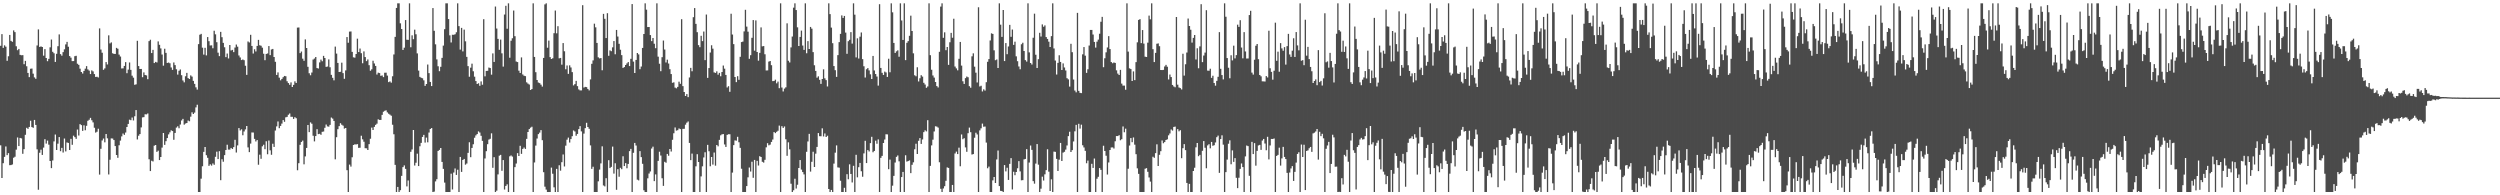 <svg xmlns="http://www.w3.org/2000/svg" width="1920" height="150"><path d="M0 35.162h1v76.458H0zM1 26.195h1v110.512H1zM2 36.762h1v88.559H2zM3 34.805h1v85.661H3zM4 35.825h1v76.637H4zM5 46.696h1v72.433H5zM6 43.216h1v74.384H6zM7 26.845h1v100.043H7zM8 31.398h1v95.348H8zM9 32.095h1v94.201H9zM10 23.352h1v97.782H10zM11 24.679h1v95.673H11zM12 35.532h1v79.418H12zM13 38.567h1v67.027H13zM14 37.580h1v74.594H14zM15 42.156h1v63.784H15zM16 42.441h1v63.831H16zM17 42.321h1v75.786H17zM18 49.329h1v65.183H18zM19 46.764h1v56.753H19zM20 50.905h1v47.262H20zM21 56.007h1v42.956H21zM22 59.213h1v38.274H22zM23 52.810h1v39.896H23zM24 52.649h1v44.960H24zM25 56.583h1v41.544H25zM26 59.438h1v32.657H26zM27 60.539h1v35.397H27zM28 34.893h1v79.796H28zM29 22.593h1v123.139H29zM30 36.024h1v81.261H30zM31 35.611h1v79.319H31zM32 36.102h1v82.905H32zM33 42.766h1v70.575H33zM34 37.738h1v69.150H34zM35 44.568h1v65.704H35zM36 46.991h1v61.014H36zM37 45.188h1v65.918H37zM38 36.332h1v87.308H38zM39 30.363h1v98.769H39zM40 39.771h1v83.462H40zM41 40.894h1v67.693H41zM42 47.541h1v55.778H42zM43 41.309h1v73.876H43zM44 35.476h1v74.886H44zM45 26.429h1v78.832H45zM46 41.589h1v74.552H46zM47 42.777h1v70.789H47zM48 40.058h1v77.108H48zM49 37.900h1v68.480H49zM50 34.105h1v82.189H50zM51 32.160h1v77.249H51zM52 35.899h1v73.875H52zM53 43.041h1v72.182H53zM54 44.264h1v62.360H54zM55 46.931h1v64.275H55zM56 46.919h1v57.269H56zM57 43.156h1v62.159H57zM58 42.874h1v63.753H58zM59 48.940h1v50.516H59zM60 49.838h1v54.241H60zM61 52.749h1v42.589H61zM62 55.321h1v40.772H62zM63 56.473h1v44.041H63zM64 54.501h1v41.730H64zM65 52.750h1v47.306H65zM66 50.771h1v45.862H66zM67 53.284h1v39.475H67zM68 54.239h1v37.741H68zM69 56.883h1v33.631H69zM70 54.085h1v38.273H70zM71 54.846h1v39.159H71zM72 56.897h1v41.211H72zM73 59.083h1v42.743H73zM74 58.920h1v42.274H74zM75 59.481h1v39.371H75zM76 21.785h1v112.291H76zM77 38.059h1v76.206H77zM78 40.489h1v67.368H78zM79 53.593h1v52.798H79zM80 52.554h1v56.772H80zM81 47.656h1v55.261H81zM82 49.527h1v56.724H82zM83 27.142h1v106.846H83zM84 33.306h1v89.377H84zM85 32.574h1v73.720H85zM86 40.928h1v65.461H86zM87 41.350h1v66.222H87zM88 41.408h1v70.785H88zM89 36.743h1v82.281H89zM90 37.424h1v83.780H90zM91 41.935h1v69.641H91zM92 43.393h1v64.590H92zM93 52.605h1v52.166H93zM94 52.470h1v50.071H94zM95 50.637h1v52.930H95zM96 47.739h1v54.045H96zM97 56.234h1v41.295H97zM98 53.453h1v41.717H98zM99 47.981h1v43.943H99zM100 53.633h1v38.689H100zM101 58.133h1v32.138H101zM102 59.648h1v32.880H102zM103 65.145h1v24.163H103zM104 64.770h1v19.781H104zM105 31.319h1v75.800H105zM106 50.751h1v53.517H106zM107 53.016h1v49.949H107zM108 52.921h1v44.943H108zM109 59.313h1v30.843H109zM110 55.605h1v34.369H110zM111 57.622h1v30.120H111zM112 57.895h1v29.958H112zM113 60.829h1v26.288H113zM114 31.590h1v90.710H114zM115 30.508h1v100.868H115zM116 40.743h1v82.699H116zM117 38.301h1v85.708H117zM118 48.418h1v63.477H118zM119 47.539h1v63.806H119zM120 47.981h1v68.629H120zM121 31.804h1v83.917H121zM122 34.402h1v88.542H122zM123 37.151h1v83.400H123zM124 41.892h1v71.465H124zM125 50.448h1v51.710H125zM126 37.425h1v73.858H126zM127 40.593h1v67.870H127zM128 48.343h1v57.697H128zM129 48.050h1v55.145H129zM130 48.589h1v53.061H130zM131 51.788h1v48.318H131zM132 53.651h1v47.008H132zM133 47.974h1v59.368H133zM134 50.024h1v52.077H134zM135 53.193h1v44.828H135zM136 57.285h1v39.758H136zM137 54.316h1v44.182H137zM138 53.365h1v42.281H138zM139 57.728h1v34.776H139zM140 61.782h1v29.496H140zM141 63.234h1v32.509H141zM142 58.553h1v36.310H142zM143 55.984h1v38.483H143zM144 60.005h1v32.559H144zM145 60.671h1v32.454H145zM146 57.918h1v31.686H146zM147 58.818h1v27.432H147zM148 62.084h1v25.446H148zM149 64.387h1v22.114H149zM150 67.082h1v15.389H150zM151 68.817h1v11.612H151zM152 33.910h1v113.543H152zM153 26.652h1v120.802H153zM154 25.990h1v111.218H154zM155 36.631h1v91.038H155zM156 41.950h1v74.671H156zM157 36.692h1v76.221H157zM158 42.551h1v76.665H158zM159 28.450h1v92.730H159zM160 31.656h1v95.711H160zM161 34.921h1v91.307H161zM162 34.835h1v92.352H162zM163 37.070h1v88.460H163zM164 23.617h1v102.972H164zM165 26.388h1v94.035H165zM166 32.407h1v84.078H166zM167 40.453h1v81.688H167zM168 43.112h1v73.031H168zM169 24.456h1v113.936H169zM170 28.572h1v93.759H170zM171 32.933h1v91.259H171zM172 36.277h1v82.857H172zM173 43.877h1v71.300H173zM174 41.114h1v70.035H174zM175 44.885h1v70.005H175zM176 34.583h1v80.327H176zM177 38.754h1v74.835H177zM178 38.281h1v76.148H178zM179 40.041h1v72.978H179zM180 36.500h1v70.868H180zM181 34.213h1v82.957H181zM182 35.831h1v75.816H182zM183 42.596h1v55.768H183zM184 44.147h1v56.029H184zM185 46.140h1v53.198H185zM186 45.684h1v58.202H186zM187 46.235h1v54.726H187zM188 50.468h1v48.921H188zM189 57.510h1v39.264H189zM190 31.867h1v81.342H190zM191 32.602h1v84.247H191zM192 26.709h1v83.556H192zM193 35.255h1v66.461H193zM194 41.124h1v60.684H194zM195 37.821h1v68.819H195zM196 39.500h1v69.168H196zM197 35.257h1v72.332H197zM198 30.642h1v95.897H198zM199 34.741h1v84.069H199zM200 35.099h1v86.841H200zM201 36.592h1v75.788H201zM202 41.246h1v69.922H202zM203 46.241h1v68.365H203zM204 41.422h1v67.092H204zM205 41.070h1v77.414H205zM206 35.391h1v72.558H206zM207 42.360h1v73.102H207zM208 38.002h1v80.860H208zM209 37.569h1v72.817H209zM210 43.787h1v69.065H210zM211 47.468h1v52.758H211zM212 57.572h1v39.481H212zM213 55.614h1v37.680H213zM214 59.635h1v38.819H214zM215 61.676h1v35.030H215zM216 60.633h1v34.285H216zM217 59.270h1v32.937H217zM218 58.325h1v35.205H218zM219 58.586h1v31.523H219zM220 62.393h1v27.372H220zM221 63.808h1v24.293H221zM222 65.115h1v22.012H222zM223 63.287h1v26.423H223zM224 66.826h1v22.887H224zM225 65.175h1v26.167H225zM226 62.474h1v27.542H226zM227 63.672h1v27.137H227zM228 21.184h1v109.574H228zM229 21.101h1v104.228H229zM230 40.819h1v70.394H230zM231 39.593h1v69.389H231zM232 45.041h1v62.917H232zM233 46.719h1v79.489H233zM234 30.274h1v89.865H234zM235 36.882h1v76.725H235zM236 51.302h1v44.681H236zM237 56.252h1v45.204H237zM238 57.797h1v36.214H238zM239 55.680h1v39.337H239zM240 45.734h1v58.522H240zM241 44.930h1v63.686H241zM242 43.800h1v60.680H242zM243 52.268h1v46.933H243zM244 52.628h1v50.405H244zM245 47.898h1v54.872H245zM246 45.766h1v57.758H246zM247 47.051h1v54.157H247zM248 42.897h1v58.142H248zM249 44.520h1v53.614H249zM250 51.345h1v44.277H250zM251 51.099h1v45.962H251zM252 45.613h1v51.673H252zM253 51.657h1v44.237H253zM254 57.479h1v32.780H254zM255 59.750h1v31.331H255zM256 61.677h1v31.192H256zM257 35.806h1v86.553H257zM258 41.157h1v64.187H258zM259 48.329h1v50.888H259zM260 55.288h1v41.567H260zM261 55.156h1v39.448H261zM262 48.112h1v47.675H262zM263 56.151h1v40.375H263zM264 60.502h1v38.261H264zM265 54.071h1v44.212H265zM266 28.442h1v102.248H266zM267 32.829h1v114.625H267zM268 24.258h1v102.149H268zM269 24.141h1v103.833H269zM270 39.835h1v80.925H270zM271 44.056h1v67.299H271zM272 44.312h1v66.551H272zM273 41.449h1v69.486H273zM274 29.681h1v81.031H274zM275 39.990h1v73.595H275zM276 37.265h1v76.171H276zM277 40.848h1v63.383H277zM278 48.604h1v58.382H278zM279 39.469h1v69.374H279zM280 43.838h1v69.961H280zM281 46.950h1v66.964H281zM282 45.668h1v69.552H282zM283 50.072h1v60.632H283zM284 54.344h1v52.183H284zM285 53.230h1v44.757H285zM286 46.643h1v53.195H286zM287 48.722h1v48.699H287zM288 50.621h1v45.270H288zM289 57.249h1v37.705H289zM290 55.797h1v35.847H290zM291 56.108h1v36.007H291zM292 58.200h1v33.921H292zM293 57.945h1v30.264H293zM294 59.263h1v26.574H294zM295 55.880h1v29.194H295zM296 55.796h1v28.939H296zM297 58.060h1v28.257H297zM298 63.060h1v24.311H298zM299 62.498h1v25.587H299zM300 63.478h1v25.383H300zM301 58.587h1v37.215H301zM302 41.849h1v61.270H302zM303 28.292h1v98.309H303zM304 6.104h1v141.350H304zM305 2.546h1v141.011H305zM306 2.546h1v144.908H306zM307 17.897h1v128.155H307zM308 22.297h1v112.760H308zM309 38.339h1v89.999H309zM310 36.596h1v90.451H310zM311 15.400h1v114.286H311zM312 30.530h1v112.609H312zM313 30.602h1v108.004H313zM314 2.546h1v144.908H314zM315 36.288h1v80.309H315zM316 27.133h1v87.651H316zM317 30.088h1v69.757H317zM318 22.766h1v104.341H318zM319 26.323h1v98.665H319zM320 41.010h1v77.029H320zM321 54.216h1v73.312H321zM322 59.030h1v53.278H322zM323 59.726h1v50.016H323zM324 60.088h1v45.084H324zM325 61.714h1v41.847H325zM326 65.950h1v43.566H326zM327 64.494h1v41.204H327zM328 49.550h1v59.757H328zM329 56.154h1v45.658H329zM330 62.924h1v36.105H330zM331 66.080h1v32.270H331zM332 6.173h1v141.280H332zM333 23.667h1v123.501H333zM334 34.032h1v105.264H334zM335 45.636h1v91.989H335zM336 50.867h1v65.043H336zM337 54.658h1v60.424H337zM338 51.310h1v62.374H338zM339 44.443h1v79.923H339zM340 35.027h1v94.660H340zM341 22.427h1v117.788H341zM342 2.546h1v144.908H342zM343 2.546h1v144.908H343zM344 14.618h1v132.836H344zM345 27.158h1v120.296H345zM346 32.598h1v100.794H346zM347 26.692h1v118.831H347zM348 26.722h1v105.794H348zM349 26.310h1v103.060H349zM350 24.758h1v109.602H350zM351 2.546h1v127.785H351zM352 20.045h1v127.409H352zM353 38.069h1v82.444H353zM354 21.419h1v110.600H354zM355 39.482h1v83.404H355zM356 22.750h1v99.304H356zM357 31.732h1v94.730H357zM358 43.681h1v81.903H358zM359 50.811h1v66.583H359zM360 58.932h1v50.344H360zM361 51.970h1v68.744H361zM362 48.881h1v64.751H362zM363 54.716h1v56.088H363zM364 58.894h1v46.895H364zM365 62.275h1v41.697H365zM366 64.514h1v38.434H366zM367 63.954h1v36.969H367zM368 65.904h1v35.858H368zM369 62.494h1v41.788H369zM370 65.077h1v43.123H370zM371 14.744h1v132.710H371zM372 58.602h1v63.113H372zM373 54.498h1v61.638H373zM374 54.359h1v56.402H374zM375 51.861h1v55.367H375zM376 52.294h1v54.280H376zM377 57.333h1v45.085H377zM378 41.004h1v87.857H378zM379 47.550h1v73.203H379zM380 5.028h1v142.426H380zM381 21.933h1v124.517H381zM382 29.838h1v104.079H382zM383 38.272h1v81.279H383zM384 30.414h1v88.540H384zM385 40.941h1v90.239H385zM386 51.162h1v71.775H386zM387 11.139h1v134.436H387zM388 4.473h1v138.334H388zM389 22.068h1v119.505H389zM390 2.546h1v144.908H390zM391 44.324h1v75.732H391zM392 31.266h1v88.151H392zM393 29.391h1v90.886H393zM394 8.065h1v139.389H394zM395 27.824h1v100.533H395zM396 47.267h1v78.347H396zM397 47.670h1v69.937H397zM398 54.268h1v65.530H398zM399 56.000h1v55.972H399zM400 44.102h1v74.083H400zM401 57.189h1v57.199H401zM402 58.149h1v55.160H402zM403 58.467h1v55.894H403zM404 63.251h1v43.394H404zM405 64.198h1v37.182H405zM406 64.912h1v34.201H406zM407 69.144h1v28.924H407zM408 68.384h1v28.967H408zM409 2.546h1v144.908H409zM410 43.746h1v81.029H410zM411 55.437h1v56.381H411zM412 61.456h1v44.930H412zM413 63.401h1v39.633H413zM414 63.844h1v37.996H414zM415 65.029h1v34.930H415zM416 66.496h1v41.156H416zM417 44.470h1v87.756H417zM418 3.373h1v139.996H418zM419 2.546h1v143.068H419zM420 36.673h1v110.780H420zM421 31.162h1v116.292H421zM422 43.892h1v103.562H422zM423 45.296h1v83.431H423zM424 44.766h1v88.649H424zM425 25.501h1v118.377H425zM426 8.085h1v139.369H426zM427 25.604h1v104.084H427zM428 20.120h1v127.334H428zM429 44.804h1v82.107H429zM430 44.493h1v86.574H430zM431 49.647h1v74.934H431zM432 33.094h1v85.520H432zM433 39.363h1v88.466H433zM434 53.184h1v58.698H434zM435 50.276h1v57.002H435zM436 56.723h1v48.935H436zM437 50.181h1v59.265H437zM438 51.815h1v54.965H438zM439 55.411h1v49.203H439zM440 65.561h1v34.661H440zM441 64.615h1v36.376H441zM442 62.089h1v42.141H442zM443 66.129h1v36.731H443zM444 68.665h1v30.489H444zM445 69.438h1v27.435H445zM446 69.445h1v31.492H446zM447 3.969h1v143.484H447zM448 67.244h1v35.381H448zM449 66.719h1v31.670H449zM450 66.917h1v27.377H450zM451 68.321h1v29.201H451zM452 69.421h1v29.497H452zM453 60.976h1v50.680H453zM454 48.995h1v80.675H454zM455 46.386h1v81.657H455zM456 18.186h1v129.268H456zM457 20.992h1v126.461H457zM458 32.956h1v114.497H458zM459 44.054h1v95.217H459zM460 44.852h1v85.377H460zM461 44.618h1v80.881H461zM462 53.943h1v58.424H462zM463 10.635h1v131.824H463zM464 14.442h1v128.706H464zM465 29.247h1v107.597H465zM466 10.127h1v137.327H466zM467 42.837h1v80.211H467zM468 38.692h1v90.376H468zM469 39.309h1v88.831H469zM470 36.335h1v76.252H470zM471 31.525h1v101.780H471zM472 41.695h1v83.701H472zM473 23.009h1v122.771H473zM474 28.084h1v101.838H474zM475 33.655h1v102.084H475zM476 38.173h1v90.692H476zM477 42.364h1v87.589H477zM478 52.177h1v67.831H478zM479 51.515h1v76.018H479zM480 49.902h1v75.403H480zM481 48.680h1v80.534H481zM482 47.649h1v78.261H482zM483 50.734h1v65.315H483zM484 45.184h1v69.132H484zM485 3.124h1v144.330H485zM486 47.333h1v70.007H486zM487 56.052h1v53.741H487zM488 46.014h1v65.754H488zM489 40.695h1v97.315H489zM490 41.795h1v96.757H490zM491 53.144h1v62.948H491zM492 51.105h1v69.598H492zM493 36.817h1v88.970H493zM494 26.100h1v120.040H494zM495 2.546h1v144.908H495zM496 7.440h1v140.014H496zM497 20.774h1v116.190H497zM498 20.739h1v112.543H498zM499 26.950h1v104.761H499zM500 31.599h1v82.451H500zM501 29.178h1v83.477H501zM502 33.588h1v105.517H502zM503 37.000h1v96.950H503zM504 2.546h1v144.908H504zM505 43.529h1v80.000H505zM506 48.965h1v67.541H506zM507 54.664h1v64.790H507zM508 43.936h1v92.953H508zM509 31.153h1v111.589H509zM510 38.045h1v86.203H510zM511 47.971h1v77.010H511zM512 45.807h1v72.416H512zM513 48.775h1v70.834H513zM514 53.144h1v61.304H514zM515 56.882h1v59.474H515zM516 63.583h1v43.759H516zM517 63.252h1v39.076H517zM518 67.274h1v30.608H518zM519 67.854h1v32.438H519zM520 66.689h1v33.299H520zM521 62.708h1v35.938H521zM522 64.348h1v34.812H522zM523 14.766h1v132.688H523zM524 66.147h1v32.809H524zM525 70.651h1v28.270H525zM526 73.709h1v22.023H526zM527 72.230h1v21.979H527zM528 74.594h1v18.681H528zM529 59.500h1v50.261H529zM530 52.102h1v70.858H530zM531 54.713h1v63.276H531zM532 13.197h1v134.256H532zM533 6.186h1v141.268H533zM534 18.343h1v109.377H534zM535 24.752h1v93.661H535zM536 34.651h1v89.783H536zM537 36.230h1v111.224H537zM538 27.514h1v107.979H538zM539 31.604h1v96.120H539zM540 24.205h1v96.747H540zM541 46.158h1v70.801H541zM542 11.151h1v136.303H542zM543 59.790h1v51.475H543zM544 52.269h1v63.885H544zM545 40.352h1v87.364H545zM546 34.771h1v85.808H546zM547 37.355h1v89.066H547zM548 55.577h1v61.584H548zM549 55.993h1v71.237H549zM550 54.804h1v56.573H550zM551 57.368h1v55.033H551zM552 55.972h1v51.467H552zM553 58.588h1v45.327H553zM554 55.283h1v47.874H554zM555 50.324h1v52.637H555zM556 52.724h1v58.209H556zM557 57.567h1v55.285H557zM558 67.193h1v36.366H558zM559 66.222h1v36.863H559zM560 70.513h1v32.583H560zM561 10.569h1v136.885H561zM562 26.521h1v106.023H562zM563 33.915h1v77.531H563zM564 59.122h1v48.701H564zM565 63.097h1v44.940H565zM566 58.498h1v46.547H566zM567 61.270h1v47.984H567zM568 43.602h1v69.961H568zM569 32.320h1v97.270H569zM570 31.946h1v115.508H570zM571 24.116h1v123.337H571zM572 7.533h1v139.920H572zM573 20.405h1v122.494H573zM574 24.311h1v111.881H574zM575 45.178h1v83.512H575zM576 42.378h1v89.349H576zM577 29.018h1v95.205H577zM578 15.433h1v121.100H578zM579 38.898h1v83.910H579zM580 15.676h1v131.778H580zM581 39.918h1v83.638H581zM582 46.605h1v80.533H582zM583 40.605h1v79.351H583zM584 21.032h1v99.535H584zM585 35.597h1v88.676H585zM586 35.355h1v89.512H586zM587 41.673h1v81.051H587zM588 54.115h1v59.040H588zM589 54.088h1v55.904H589zM590 47.302h1v64.307H590zM591 46.861h1v64.210H591zM592 50.053h1v58.940H592zM593 62.320h1v44.835H593zM594 62.137h1v39.279H594zM595 61.194h1v41.032H595zM596 64.007h1v37.234H596zM597 62.670h1v37.709H597zM598 67.757h1v28.692H598zM599 2.546h1v144.908H599zM600 67.227h1v29.707H600zM601 70.268h1v27.963H601zM602 68.035h1v29.095H602zM603 67.056h1v39.919H603zM604 17.915h1v101.758H604zM605 46.622h1v62.693H605zM606 47.995h1v66.716H606zM607 36.415h1v104.710H607zM608 28.058h1v119.396H608zM609 5.887h1v140.262H609zM610 2.546h1v134.697H610zM611 7.739h1v137.073H611zM612 21.016h1v120.864H612zM613 35.313h1v93.693H613zM614 28.373h1v94.560H614zM615 23.523h1v106.740H615zM616 34.974h1v97.168H616zM617 38.277h1v95.669H617zM618 2.546h1v144.908H618zM619 40.889h1v75.693H619zM620 31.588h1v77.072H620zM621 37.641h1v65.159H621zM622 20.687h1v111.119H622zM623 21.998h1v102.289H623zM624 40.039h1v76.489H624zM625 50.119h1v78.125H625zM626 54.471h1v63.554H626zM627 59.626h1v53.228H627zM628 58.640h1v43.551H628zM629 61.266h1v43.357H629zM630 64.413h1v40.223H630zM631 60.684h1v37.882H631zM632 53.222h1v51.572H632zM633 60.154h1v42.339H633zM634 61.560h1v43.631H634zM635 66.420h1v37.805H635zM636 2.546h1v142.629H636zM637 10.857h1v136.596H637zM638 21.182h1v124.679H638zM639 33.173h1v114.281H639zM640 50.747h1v74.883H640zM641 53.904h1v63.325H641zM642 59.015h1v52.672H642zM643 42.367h1v86.183H643zM644 32.364h1v96.417H644zM645 26.011h1v112.772H645zM646 11.808h1v135.646H646zM647 13.762h1v133.691H647zM648 12.215h1v132.026H648zM649 25.024h1v122.430H649zM650 41.334h1v92.474H650zM651 31.647h1v106.030H651zM652 30.553h1v95.662H652zM653 24.688h1v108.919H653zM654 33.498h1v106.620H654zM655 2.546h1v124.764H655zM656 11.290h1v136.164H656zM657 44.079h1v74.805H657zM658 29.443h1v106.766H658zM659 44.929h1v83.473H659zM660 28.171h1v96.973H660zM661 24.943h1v106.614H661zM662 45.425h1v90.318H662zM663 50.886h1v66.901H663zM664 59.569h1v48.557H664zM665 53.203h1v72.045H665zM666 52.285h1v62.971H666zM667 54.076h1v62.252H667zM668 57.084h1v52.822H668zM669 60.685h1v44.391H669zM670 42.972h1v73.963H670zM671 54.138h1v61.801H671zM672 56.814h1v51.200H672zM673 58.768h1v51.604H673zM674 65.741h1v41.307H674zM675 3.204h1v144.250H675zM676 52.181h1v69.067H676zM677 55.904h1v63.821H677zM678 57.544h1v52.297H678zM679 55.002h1v52.159H679zM680 55.659h1v47.464H680zM681 59.099h1v44.128H681zM682 45.083h1v84.865H682zM683 55.484h1v67.104H683zM684 2.546h1v144.908H684zM685 9.484h1v133.131H685zM686 32.998h1v102.087H686zM687 40.633h1v84.172H687zM688 39.442h1v81.028H688zM689 38.661h1v80.716H689zM690 43.564h1v80.333H690zM691 2.546h1v144.908H691zM692 15.712h1v120.262H692zM693 30.647h1v101.376H693zM694 2.546h1v144.908H694zM695 46.170h1v73.072H695zM696 32.864h1v91.267H696zM697 31.567h1v92.156H697zM698 27.504h1v95.669H698zM699 12.046h1v120.906H699zM700 23.803h1v102.783H700zM701 40.946h1v83.731H701zM702 57.805h1v56.838H702zM703 58.561h1v51.807H703zM704 51.684h1v66.586H704zM705 62.586h1v45.524H705zM706 60.112h1v45.949H706zM707 57.767h1v52.748H707zM708 58.820h1v48.291H708zM709 63.615h1v37.879H709zM710 64.946h1v35.132H710zM711 67.417h1v33.485H711zM712 66.422h1v25.915H712zM713 2.546h1v144.908H713zM714 42.395h1v85.000H714zM715 53.537h1v58.143H715zM716 57.935h1v49.341H716zM717 59.577h1v41.401H717zM718 62.961h1v34.027H718zM719 66.116h1v31.126H719zM720 67.157h1v30.860H720zM721 39.798h1v84.833H721zM722 5.094h1v139.928H722zM723 2.546h1v144.908H723zM724 29.048h1v115.682H724zM725 24.820h1v118.159H725zM726 38.572h1v100.263H726zM727 36.104h1v92.478H727zM728 49.836h1v79.115H728zM729 32.438h1v115.016H729zM730 25.253h1v122.201H730zM731 28.981h1v113.042H731zM732 14.381h1v133.073H732zM733 51.115h1v66.748H733zM734 52.525h1v63.893H734zM735 53.990h1v64.346H735zM736 45.168h1v68.266H736zM737 32.189h1v95.523H737zM738 50.363h1v52.907H738zM739 62.415h1v44.512H739zM740 64.452h1v41.680H740zM741 60.027h1v53.173H741zM742 58.782h1v57.794H742zM743 59.356h1v42.932H743zM744 66.207h1v31.798H744zM745 67.403h1v34.105H745zM746 43.245h1v75.443H746zM747 40.966h1v77.383H747zM748 51.209h1v54.584H748zM749 55.823h1v46.140H749zM750 63.351h1v39.905H750zM751 5.581h1v141.873H751zM752 66.430h1v33.718H752zM753 65.846h1v32.716H753zM754 70.266h1v24.649H754zM755 68.615h1v28.706H755zM756 69.581h1v27.593H756zM757 63.139h1v46.403H757zM758 47.440h1v81.801H758zM759 45.355h1v82.583H759zM760 31.075h1v116.379H760zM761 25.593h1v121.861H761zM762 26.071h1v112.482H762zM763 38.669h1v97.269H763zM764 46.233h1v94.329H764zM765 45.667h1v76.782H765zM766 52.236h1v63.368H766zM767 2.546h1v140.365H767zM768 18.942h1v127.667H768zM769 28.302h1v118.459H769zM770 7.677h1v139.777H770zM771 46.888h1v79.860H771zM772 33.068h1v98.570H772zM773 41.631h1v87.176H773zM774 35.662h1v102.510H774zM775 19.113h1v106.757H775zM776 28.251h1v93.208H776zM777 22.698h1v122.812H777zM778 34.478h1v97.410H778zM779 32.000h1v102.542H779zM780 43.263h1v88.857H780zM781 46.985h1v82.218H781zM782 51.034h1v72.719H782zM783 53.192h1v78.431H783zM784 34.004h1v104.491H784zM785 32.812h1v105.522H785zM786 39.154h1v83.255H786zM787 46.192h1v75.870H787zM788 47.307h1v67.209H788zM789 2.546h1v144.908H789zM790 40.232h1v84.607H790zM791 48.362h1v63.416H791zM792 49.543h1v65.572H792zM793 28.981h1v110.126H793zM794 10.511h1v130.547H794zM795 42.054h1v83.604H795zM796 52.244h1v58.397H796zM797 45.485h1v80.975H797zM798 25.169h1v122.285H798zM799 28.066h1v116.849H799zM800 18.747h1v116.935H800zM801 20.517h1v118.118H801zM802 19.510h1v114.364H802zM803 28.480h1v102.204H803zM804 29.895h1v84.719H804zM805 32.001h1v99.821H805zM806 36.109h1v110.597H806zM807 27.772h1v109.937H807zM808 2.546h1v144.908H808zM809 37.207h1v79.240H809zM810 46.475h1v70.175H810zM811 57.240h1v64.753H811zM812 48.298h1v83.023H812zM813 42.426h1v80.213H813zM814 47.546h1v62.210H814zM815 53.757h1v69.880H815zM816 48.673h1v68.511H816zM817 51.801h1v64.775H817zM818 54.100h1v60.791H818zM819 60.055h1v51.666H819zM820 60.961h1v43.582H820zM821 66.519h1v34.644H821zM822 33.615h1v83.126H822zM823 40.071h1v75.226H823zM824 61.086h1v47.542H824zM825 69.549h1v31.317H825zM826 70.929h1v24.977H826zM827 9.874h1v137.580H827zM828 69.796h1v25.305H828zM829 71.340h1v27.427H829zM830 71.508h1v24.217H830zM831 41.739h1v69.804H831zM832 36.154h1v77.091H832zM833 42.778h1v73.076H833zM834 55.949h1v69.431H834zM835 53.189h1v70.141H835zM836 34.943h1v112.511H836zM837 22.993h1v124.461H837zM838 22.969h1v102.820H838zM839 26.514h1v102.476H839zM840 32.192h1v89.547H840zM841 36.563h1v110.891H841zM842 32.010h1v105.263H842zM843 30.392h1v105.372H843zM844 25.929h1v103.122H844zM845 16.689h1v113.771H845zM846 12.954h1v134.499H846zM847 51.615h1v60.306H847zM848 44.731h1v71.248H848zM849 40.198h1v79.405H849zM850 36.461h1v97.575H850zM851 27.757h1v96.992H851zM852 37.665h1v77.557H852zM853 47.646h1v65.608H853zM854 48.587h1v64.626H854zM855 47.990h1v66.101H855zM856 48.328h1v60.170H856zM857 54.033h1v50.476H857zM858 56.518h1v47.958H858zM859 57.616h1v46.241H859zM860 53.636h1v54.080H860zM861 64.194h1v42.689H861zM862 65.750h1v31.355H862zM863 65.751h1v35.840H863zM864 68.900h1v29.897H864zM865 2.546h1v144.908H865zM866 39.637h1v89.945H866zM867 52.477h1v59.283H867zM868 53.045h1v52.979H868zM869 62.184h1v47.022H869zM870 54.809h1v50.740H870zM871 61.518h1v49.575H871zM872 47.728h1v70.719H872zM873 32.515h1v96.760H873zM874 15.333h1v118.188H874zM875 14.686h1v132.768H875zM876 33.137h1v114.316H876zM877 23.087h1v124.367H877zM878 33.500h1v113.954H878zM879 43.511h1v86.083H879zM880 43.791h1v85.328H880zM881 32.745h1v99.182H881zM882 12.003h1v124.303H882zM883 14.855h1v124.627H883zM884 2.546h1v144.908H884zM885 37.790h1v82.577H885zM886 47.662h1v73.537H886zM887 40.605h1v77.005H887zM888 33.604h1v77.223H888zM889 33.321h1v94.184H889zM890 35.457h1v83.437H890zM891 53.737h1v62.368H891zM892 53.798h1v54.058H892zM893 53.669h1v56.376H893zM894 51.031h1v58.055H894zM895 49.812h1v57.684H895zM896 51.247h1v55.774H896zM897 61.046h1v42.864H897zM898 57.252h1v45.274H898zM899 59.190h1v40.258H899zM900 65.235h1v35.049H900zM901 66.413h1v31.086H901zM902 67.028h1v30.201H902zM903 13.078h1v134.375H903zM904 65.025h1v34.125H904zM905 67.167h1v33.680H905zM906 67.695h1v32.296H906zM907 68.688h1v52.813H907zM908 41.281h1v72.560H908zM909 58.067h1v52.613H909zM910 49.353h1v65.970H910zM911 40.354h1v100.161H911zM912 14.253h1v133.201H912zM913 19.980h1v121.229H913zM914 22.854h1v124.600H914zM915 32.730h1v114.724H915zM916 29.099h1v102.206H916zM917 26.871h1v101.945H917zM918 45.690h1v67.484H918zM919 37.090h1v72.748H919zM920 52.422h1v67.519H920zM921 35.628h1v83.295H921zM922 3.247h1v144.207H922zM923 47.713h1v68.090H923zM924 42.667h1v65.685H924zM925 40.385h1v73.090H925zM926 7.844h1v121.409H926zM927 54.215h1v57.435H927zM928 54.325h1v56.425H928zM929 52.809h1v61.088H929zM930 59.811h1v49.173H930zM931 58.180h1v53.794H931zM932 63.762h1v47.773H932zM933 65.792h1v43.639H933zM934 62.121h1v43.236H934zM935 58.995h1v45.148H935zM936 24.661h1v108.113H936zM937 52.821h1v53.999H937zM938 57.638h1v46.289H938zM939 60.968h1v50.115H939zM940 2.546h1v144.908H940zM941 12.866h1v119.330H941zM942 44.598h1v77.987H942zM943 52.036h1v58.367H943zM944 60.124h1v47.627H944zM945 42.453h1v83.709H945zM946 46.399h1v69.113H946zM947 35.097h1v89.217H947zM948 44.852h1v76.599H948zM949 42.334h1v94.212H949zM950 18.927h1v125.567H950zM951 20.619h1v115.869H951zM952 15.530h1v114.144H952zM953 36.502h1v89.029H953zM954 44.781h1v83.544H954zM955 24.702h1v122.752H955zM956 39.524h1v80.577H956zM957 44.957h1v66.813H957zM958 44.924h1v67.283H958zM959 11.557h1v123.475H959zM960 8.282h1v139.171H960zM961 55.765h1v53.197H961zM962 57.275h1v61.023H962zM963 45.876h1v64.044H963zM964 35.124h1v92.133H964zM965 33.814h1v82.060H965zM966 45.455h1v66.239H966zM967 57.588h1v53.645H967zM968 58.605h1v56.511H968zM969 62.458h1v45.454H969zM970 62.526h1v44.175H970zM971 62.632h1v47.626H971zM972 58.428h1v56.971H972zM973 59.501h1v45.540H973zM974 23.582h1v98.824H974zM975 52.425h1v59.272H975zM976 55.170h1v51.526H976zM977 61.207h1v45.533H977zM978 54.321h1v52.008H978zM979 17.401h1v130.053H979zM980 46.707h1v73.028H980zM981 39.673h1v79.278H981zM982 55.116h1v58.293H982zM983 33.145h1v94.033H983zM984 37.191h1v84.457H984zM985 38.973h1v73.833H985zM986 36.213h1v84.305H986zM987 49.632h1v72.518H987zM988 35.452h1v97.290H988zM989 25.994h1v121.460H989zM990 41.826h1v90.687H990zM991 43.698h1v85.671H991zM992 38.906h1v88.702H992zM993 29.381h1v109.559H993zM994 43.716h1v88.291H994zM995 24.645h1v100.226H995zM996 34.866h1v83.370H996zM997 38.669h1v78.268H997zM998 2.546h1v144.908H998zM999 46.638h1v64.368H999zM1000 46.186h1v74.368H1000zM1001 50.090h1v61.068H1001zM1002 15.156h1v130.838H1002zM1003 42.760h1v73.172H1003zM1004 36.000h1v79.521H1004zM1005 45.398h1v68.493H1005zM1006 51.388h1v61.436H1006zM1007 54.730h1v61.908H1007zM1008 63.753h1v38.678H1008zM1009 62.212h1v39.657H1009zM1010 60.979h1v39.966H1010zM1011 65.420h1v33.657H1011zM1012 38.490h1v84.070H1012zM1013 63.056h1v38.146H1013zM1014 62.083h1v42.489H1014zM1015 65.669h1v37.104H1015zM1016 60.137h1v46.080H1016zM1017 10.169h1v137.285H1017zM1018 47.843h1v66.434H1018zM1019 47.139h1v64.575H1019zM1020 51.980h1v56.965H1020zM1021 40.583h1v92.355H1021zM1022 46.914h1v79.008H1022zM1023 51.743h1v51.729H1023zM1024 63.308h1v42.238H1024zM1025 49.082h1v78.975H1025zM1026 25.911h1v102.024H1026zM1027 2.546h1v144.908H1027zM1028 23.120h1v124.178H1028zM1029 24.225h1v123.229H1029zM1030 39.793h1v97.058H1030zM1031 31.258h1v110.409H1031zM1032 39.902h1v79.044H1032zM1033 35.674h1v84.464H1033zM1034 44.805h1v70.267H1034zM1035 52.867h1v71.344H1035zM1036 2.546h1v144.908H1036zM1037 63.134h1v44.772H1037zM1038 64.458h1v37.726H1038zM1039 55.578h1v59.807H1039zM1040 20.390h1v97.024H1040zM1041 29.842h1v115.647H1041zM1042 37.935h1v74.923H1042zM1043 51.384h1v60.061H1043zM1044 63.243h1v43.889H1044zM1045 65.433h1v40.461H1045zM1046 61.177h1v46.002H1046zM1047 59.498h1v47.396H1047zM1048 54.581h1v49.948H1048zM1049 60.236h1v38.202H1049zM1050 38.916h1v84.063H1050zM1051 53.101h1v58.431H1051zM1052 63.772h1v33.018H1052zM1053 54.172h1v56.700H1053zM1054 60.000h1v49.303H1054zM1055 13.725h1v133.729H1055zM1056 59.480h1v52.428H1056zM1057 66.414h1v43.260H1057zM1058 63.457h1v44.404H1058zM1059 35.035h1v87.345H1059zM1060 40.265h1v89.768H1060zM1061 52.125h1v54.522H1061zM1062 38.889h1v92.976H1062zM1063 41.245h1v92.863H1063zM1064 7.353h1v134.084H1064zM1065 20.285h1v114.958H1065zM1066 20.474h1v126.875H1066zM1067 35.023h1v112.431H1067zM1068 47.266h1v83.289H1068zM1069 23.818h1v123.636H1069zM1070 47.001h1v86.444H1070zM1071 24.964h1v92.733H1071zM1072 33.906h1v85.874H1072zM1073 39.563h1v89.323H1073zM1074 8.703h1v138.750H1074zM1075 58.207h1v65.481H1075zM1076 49.987h1v74.706H1076zM1077 51.990h1v66.158H1077zM1078 22.404h1v103.192H1078zM1079 10.489h1v132.927H1079zM1080 39.171h1v77.667H1080zM1081 50.138h1v59.550H1081zM1082 54.488h1v52.055H1082zM1083 58.556h1v47.634H1083zM1084 56.375h1v48.347H1084zM1085 63.235h1v43.530H1085zM1086 56.053h1v47.080H1086zM1087 61.750h1v43.908H1087zM1088 28.550h1v105.567H1088zM1089 33.989h1v76.189H1089zM1090 53.430h1v44.247H1090zM1091 52.025h1v53.075H1091zM1092 57.664h1v47.714H1092zM1093 21.002h1v126.452H1093zM1094 42.543h1v78.690H1094zM1095 50.438h1v63.279H1095zM1096 47.512h1v63.709H1096zM1097 25.966h1v102.850H1097zM1098 2.546h1v131.240H1098zM1099 33.332h1v84.944H1099zM1100 50.401h1v59.403H1100zM1101 40.120h1v88.968H1101zM1102 22.578h1v124.876H1102zM1103 6.335h1v120.577H1103zM1104 22.583h1v105.229H1104zM1105 38.839h1v93.454H1105zM1106 35.349h1v90.073H1106zM1107 28.436h1v101.316H1107zM1108 31.896h1v84.462H1108zM1109 27.102h1v87.754H1109zM1110 32.973h1v90.503H1110zM1111 41.146h1v84.733H1111zM1112 2.546h1v144.908H1112zM1113 55.756h1v77.621H1113zM1114 57.878h1v67.466H1114zM1115 56.585h1v52.021H1115zM1116 36.422h1v82.792H1116zM1117 35.797h1v92.070H1117zM1118 50.304h1v64.885H1118zM1119 56.476h1v49.816H1119zM1120 56.820h1v48.068H1120zM1121 55.555h1v48.613H1121zM1122 62.759h1v36.916H1122zM1123 64.022h1v33.433H1123zM1124 55.835h1v45.247H1124zM1125 60.692h1v39.906H1125zM1126 35.938h1v95.380H1126zM1127 51.646h1v55.601H1127zM1128 65.864h1v34.518H1128zM1129 50.331h1v61.476H1129zM1130 57.693h1v54.871H1130zM1131 6.625h1v140.829H1131zM1132 59.636h1v47.133H1132zM1133 64.097h1v35.376H1133zM1134 66.811h1v36.468H1134zM1135 53.096h1v78.419H1135zM1136 47.265h1v74.423H1136zM1137 45.638h1v75.655H1137zM1138 47.605h1v69.026H1138zM1139 43.418h1v84.783H1139zM1140 11.078h1v136.376H1140zM1141 15.080h1v132.374H1141zM1142 33.271h1v101.817H1142zM1143 32.775h1v97.952H1143zM1144 33.705h1v99.432H1144zM1145 20.699h1v115.504H1145zM1146 28.158h1v97.602H1146zM1147 28.006h1v86.655H1147zM1148 30.376h1v88.930H1148zM1149 40.119h1v73.147H1149zM1150 2.546h1v141.211H1150zM1151 51.913h1v55.632H1151zM1152 54.867h1v52.716H1152zM1153 48.422h1v63.581H1153zM1154 21.609h1v105.816H1154zM1155 30.818h1v107.875H1155zM1156 45.411h1v65.968H1156zM1157 58.095h1v47.330H1157zM1158 58.833h1v47.017H1158zM1159 61.806h1v45.588H1159zM1160 64.858h1v38.745H1160zM1161 59.685h1v43.084H1161zM1162 60.147h1v38.417H1162zM1163 60.298h1v38.242H1163zM1164 26.234h1v106.439H1164zM1165 54.220h1v55.759H1165zM1166 65.445h1v37.181H1166zM1167 62.916h1v37.746H1167zM1168 59.918h1v42.591H1168zM1169 2.546h1v144.908H1169zM1170 41.950h1v92.338H1170zM1171 52.008h1v58.111H1171zM1172 57.316h1v46.632H1172zM1173 39.234h1v89.461H1173zM1174 46.009h1v68.152H1174zM1175 61.262h1v43.321H1175zM1176 52.489h1v58.327H1176zM1177 34.518h1v99.714H1177zM1178 24.422h1v121.694H1178zM1179 5.966h1v141.488H1179zM1180 15.492h1v131.962H1180zM1181 32.840h1v113.638H1181zM1182 24.193h1v119.708H1182zM1183 21.781h1v125.673H1183zM1184 37.220h1v95.389H1184zM1185 13.011h1v114.767H1185zM1186 22.605h1v114.896H1186zM1187 45.063h1v85.561H1187zM1188 10.508h1v136.946H1188zM1189 49.552h1v64.269H1189zM1190 52.253h1v61.748H1190zM1191 56.508h1v61.578H1191zM1192 2.546h1v138.245H1192zM1193 9.373h1v136.651H1193zM1194 31.808h1v83.673H1194zM1195 48.992h1v61.761H1195zM1196 54.403h1v49.319H1196zM1197 54.574h1v51.516H1197zM1198 55.213h1v54.581H1198zM1199 57.928h1v53.448H1199zM1200 55.116h1v49.421H1200zM1201 57.786h1v46.136H1201zM1202 29.338h1v89.080H1202zM1203 51.070h1v65.069H1203zM1204 54.385h1v47.550H1204zM1205 52.304h1v62.018H1205zM1206 63.187h1v49.865H1206zM1207 11.212h1v136.242H1207zM1208 61.114h1v39.323H1208zM1209 65.477h1v36.234H1209zM1210 68.463h1v32.355H1210zM1211 49.448h1v77.869H1211zM1212 48.040h1v84.267H1212zM1213 56.683h1v53.733H1213zM1214 42.400h1v80.350H1214zM1215 31.545h1v115.580H1215zM1216 18.204h1v129.249H1216zM1217 2.546h1v144.908H1217zM1218 6.619h1v138.966H1218zM1219 8.509h1v138.945H1219zM1220 17.674h1v127.634H1220zM1221 17.450h1v123.831H1221zM1222 20.162h1v116.821H1222zM1223 11.938h1v133.573H1223zM1224 27.056h1v119.202H1224zM1225 33.765h1v98.316H1225zM1226 2.546h1v144.908H1226zM1227 26.937h1v104.934H1227zM1228 20.581h1v106.619H1228zM1229 27.031h1v99.350H1229zM1230 16.608h1v122.751H1230zM1231 18.913h1v104.566H1231zM1232 38.335h1v82.252H1232zM1233 34.233h1v99.369H1233zM1234 51.815h1v71.267H1234zM1235 52.250h1v72.185H1235zM1236 49.135h1v65.118H1236zM1237 54.953h1v55.624H1237zM1238 58.431h1v48.805H1238zM1239 54.697h1v52.541H1239zM1240 32.699h1v94.829H1240zM1241 36.302h1v91.421H1241zM1242 50.137h1v55.128H1242zM1243 53.847h1v60.992H1243zM1244 5.288h1v124.957H1244zM1245 11.251h1v136.202H1245zM1246 13.652h1v122.384H1246zM1247 33.663h1v101.203H1247zM1248 40.207h1v86.869H1248zM1249 38.617h1v88.100H1249zM1250 38.934h1v90.587H1250zM1251 38.285h1v89.627H1251zM1252 40.757h1v84.523H1252zM1253 22.061h1v123.789H1253zM1254 2.546h1v144.908H1254zM1255 2.546h1v144.908H1255zM1256 2.546h1v138.287H1256zM1257 23.665h1v123.788H1257zM1258 36.846h1v99.816H1258zM1259 15.383h1v121.883H1259zM1260 18.863h1v124.175H1260zM1261 15.298h1v121.351H1261zM1262 19.240h1v122.301H1262zM1263 2.546h1v125.170H1263zM1264 4.368h1v139.653H1264zM1265 26.749h1v105.175H1265zM1266 24.899h1v117.556H1266zM1267 36.967h1v106.251H1267zM1268 28.218h1v104.841H1268zM1269 2.789h1v131.172H1269zM1270 27.223h1v91.953H1270zM1271 45.396h1v89.241H1271zM1272 46.490h1v66.211H1272zM1273 45.464h1v86.129H1273zM1274 47.408h1v75.404H1274zM1275 46.667h1v73.191H1275zM1276 45.333h1v70.303H1276zM1277 45.874h1v66.769H1277zM1278 19.780h1v114.229H1278zM1279 43.543h1v75.720H1279zM1280 53.352h1v54.706H1280zM1281 51.554h1v59.979H1281zM1282 56.413h1v55.616H1282zM1283 2.546h1v144.908H1283zM1284 44.951h1v78.491H1284zM1285 40.544h1v81.146H1285zM1286 48.631h1v69.344H1286zM1287 39.412h1v94.008H1287zM1288 46.070h1v84.063H1288zM1289 42.189h1v73.309H1289zM1290 43.057h1v82.052H1290zM1291 51.416h1v81.085H1291zM1292 18.316h1v129.137H1292zM1293 7.865h1v139.588H1293zM1294 26.066h1v96.968H1294zM1295 37.737h1v76.721H1295zM1296 33.610h1v93.513H1296zM1297 22.968h1v124.486H1297zM1298 45.155h1v87.824H1298zM1299 2.546h1v144.908H1299zM1300 10.704h1v136.750H1300zM1301 21.796h1v107.240H1301zM1302 2.546h1v144.908H1302zM1303 44.209h1v74.787H1303zM1304 25.966h1v102.832H1304zM1305 34.701h1v96.208H1305zM1306 2.546h1v135.178H1306zM1307 17.790h1v116.649H1307zM1308 31.190h1v92.066H1308zM1309 37.304h1v80.989H1309zM1310 46.039h1v76.155H1310zM1311 53.244h1v66.415H1311zM1312 49.712h1v72.923H1312zM1313 56.805h1v62.988H1313zM1314 57.727h1v60.017H1314zM1315 52.239h1v52.766H1315zM1316 20.797h1v108.917H1316zM1317 53.245h1v60.871H1317zM1318 59.596h1v58.381H1318zM1319 57.581h1v51.653H1319zM1320 51.230h1v67.118H1320zM1321 2.546h1v144.908H1321zM1322 41.766h1v75.453H1322zM1323 46.161h1v66.775H1323zM1324 38.267h1v76.448H1324zM1325 34.923h1v91.494H1325zM1326 42.570h1v71.453H1326zM1327 57.493h1v55.435H1327zM1328 56.303h1v47.224H1328zM1329 45.135h1v83.595H1329zM1330 12.412h1v135.042H1330zM1331 2.546h1v144.908H1331zM1332 9.440h1v138.014H1332zM1333 26.291h1v121.162H1333zM1334 27.716h1v119.738H1334zM1335 32.723h1v106.491H1335zM1336 31.080h1v99.297H1336zM1337 10.528h1v136.926H1337zM1338 10.517h1v136.936H1338zM1339 23.119h1v124.335H1339zM1340 2.546h1v144.908H1340zM1341 46.885h1v80.052H1341zM1342 36.832h1v89.176H1342zM1343 39.645h1v79.345H1343zM1344 28.743h1v99.016H1344zM1345 28.726h1v92.310H1345zM1346 38.782h1v84.226H1346zM1347 56.866h1v59.224H1347zM1348 61.047h1v55.358H1348zM1349 53.831h1v59.932H1349zM1350 53.891h1v63.334H1350zM1351 59.723h1v52.567H1351zM1352 66.024h1v45.351H1352zM1353 60.717h1v48.978H1353zM1354 7.299h1v131.859H1354zM1355 37.757h1v77.076H1355zM1356 55.678h1v49.047H1356zM1357 61.884h1v40.338H1357zM1358 60.579h1v47.916H1358zM1359 2.871h1v144.583H1359zM1360 56.974h1v58.145H1360zM1361 50.586h1v64.502H1361zM1362 54.411h1v53.218H1362zM1363 44.330h1v76.379H1363zM1364 48.075h1v66.443H1364zM1365 56.984h1v58.991H1365zM1366 44.464h1v80.146H1366zM1367 42.952h1v84.426H1367zM1368 8.894h1v138.560H1368zM1369 14.107h1v133.347H1369zM1370 20.513h1v126.941H1370zM1371 36.375h1v110.459H1371zM1372 38.279h1v104.086H1372zM1373 39.491h1v92.181H1373zM1374 49.617h1v70.993H1374zM1375 2.546h1v144.908H1375zM1376 9.156h1v138.297H1376zM1377 15.025h1v122.090H1377zM1378 2.546h1v144.908H1378zM1379 36.949h1v87.629H1379zM1380 27.776h1v111.235H1380zM1381 25.231h1v110.654H1381zM1382 6.489h1v140.965H1382zM1383 13.172h1v123.773H1383zM1384 33.600h1v86.283H1384zM1385 16.288h1v131.166H1385zM1386 25.556h1v121.898H1386zM1387 22.525h1v116.641H1387zM1388 31.748h1v106.406H1388zM1389 37.527h1v104.257H1389zM1390 38.944h1v90.320H1390zM1391 42.802h1v89.692H1391zM1392 18.379h1v129.075H1392zM1393 20.135h1v112.246H1393zM1394 29.654h1v97.949H1394zM1395 41.419h1v81.819H1395zM1396 31.199h1v97.409H1396zM1397 2.546h1v144.908H1397zM1398 33.990h1v92.000H1398zM1399 32.314h1v90.203H1399zM1400 41.530h1v80.153H1400zM1401 33.161h1v86.878H1401zM1402 6.949h1v127.140H1402zM1403 33.610h1v88.501H1403zM1404 37.081h1v82.077H1404zM1405 35.366h1v97.701H1405zM1406 27.951h1v112.637H1406zM1407 9.312h1v116.897H1407zM1408 18.643h1v113.450H1408zM1409 27.599h1v103.541H1409zM1410 32.319h1v94.726H1410zM1411 23.695h1v122.221H1411zM1412 28.098h1v98.058H1412zM1413 14.095h1v109.097H1413zM1414 17.923h1v126.141H1414zM1415 24.991h1v110.047H1415zM1416 2.546h1v144.908H1416zM1417 25.751h1v102.272H1417zM1418 31.001h1v91.175H1418zM1419 48.077h1v77.284H1419zM1420 7.593h1v139.861H1420zM1421 23.863h1v112.819H1421zM1422 26.355h1v88.505H1422zM1423 45.704h1v79.261H1423zM1424 43.211h1v85.281H1424zM1425 37.550h1v92.741H1425zM1426 46.435h1v75.555H1426zM1427 52.697h1v72.868H1427zM1428 50.199h1v64.825H1428zM1429 55.053h1v56.072H1429zM1430 31.610h1v98.399H1430zM1431 49.375h1v62.243H1431zM1432 55.750h1v50.690H1432zM1433 54.728h1v58.251H1433zM1434 58.778h1v58.947H1434zM1435 19.861h1v127.593H1435zM1436 63.087h1v41.197H1436zM1437 66.204h1v34.669H1437zM1438 59.872h1v50.457H1438zM1439 33.848h1v83.612H1439zM1440 11.292h1v110.041H1440zM1441 47.040h1v91.473H1441zM1442 49.476h1v73.216H1442zM1443 41.536h1v105.453H1443zM1444 4.266h1v142.789H1444zM1445 17.446h1v125.776H1445zM1446 31.204h1v94.333H1446zM1447 37.379h1v85.081H1447zM1448 35.606h1v93.499H1448zM1449 24.550h1v122.904H1449zM1450 21.508h1v125.652H1450zM1451 22.182h1v110.656H1451zM1452 32.393h1v85.696H1452zM1453 39.226h1v74.954H1453zM1454 2.546h1v144.908H1454zM1455 58.013h1v52.530H1455zM1456 48.194h1v71.479H1456zM1457 46.439h1v82.005H1457zM1458 4.907h1v127.337H1458zM1459 8.167h1v119.347H1459zM1460 48.815h1v69.560H1460zM1461 42.320h1v80.642H1461zM1462 46.189h1v76.783H1462zM1463 53.350h1v63.181H1463zM1464 49.141h1v65.807H1464zM1465 49.742h1v59.829H1465zM1466 51.896h1v57.263H1466zM1467 46.149h1v62.570H1467zM1468 12.721h1v134.733H1468zM1469 44.006h1v78.554H1469zM1470 54.558h1v59.023H1470zM1471 58.079h1v52.381H1471zM1472 56.216h1v50.290H1472zM1473 7.500h1v139.953H1473zM1474 23.211h1v108.834H1474zM1475 28.704h1v87.421H1475zM1476 37.091h1v83.210H1476zM1477 40.444h1v81.383H1477zM1478 34.081h1v84.717H1478zM1479 53.642h1v58.355H1479zM1480 44.636h1v73.540H1480zM1481 33.860h1v102.858H1481zM1482 25.763h1v121.691H1482zM1483 5.731h1v141.723H1483zM1484 11.303h1v136.151H1484zM1485 15.059h1v132.394H1485zM1486 13.125h1v131.349H1486zM1487 27.289h1v120.165H1487zM1488 36.218h1v102.298H1488zM1489 5.012h1v131.551H1489zM1490 18.428h1v123.182H1490zM1491 23.454h1v107.704H1491zM1492 6.851h1v140.603H1492zM1493 35.184h1v93.955H1493zM1494 44.087h1v78.092H1494zM1495 29.195h1v93.654H1495zM1496 5.537h1v118.084H1496zM1497 7.619h1v139.835H1497zM1498 37.106h1v86.223H1498zM1499 36.733h1v85.429H1499zM1500 39.540h1v79.103H1500zM1501 45.509h1v71.292H1501zM1502 37.512h1v93.151H1502zM1503 44.221h1v80.286H1503zM1504 44.388h1v72.510H1504zM1505 50.065h1v64.080H1505zM1506 34.550h1v95.940H1506zM1507 48.592h1v69.949H1507zM1508 53.335h1v51.241H1508zM1509 54.832h1v55.827H1509zM1510 62.581h1v43.603H1510zM1511 6.531h1v140.923H1511zM1512 67.658h1v31.152H1512zM1513 63.450h1v37.356H1513zM1514 64.972h1v42.155H1514zM1515 38.414h1v101.374H1515zM1516 27.535h1v102.516H1516zM1517 49.003h1v64.009H1517zM1518 42.250h1v86.311H1518zM1519 27.643h1v112.456H1519zM1520 19.682h1v127.772H1520zM1521 2.546h1v144.908H1521zM1522 2.546h1v141.490H1522zM1523 14.521h1v128.805H1523zM1524 18.345h1v123.905H1524zM1525 23.468h1v111.725H1525zM1526 37.979h1v100.119H1526zM1527 7.845h1v129.472H1527zM1528 20.186h1v118.817H1528zM1529 22.799h1v109.110H1529zM1530 2.546h1v144.908H1530zM1531 31.247h1v100.617H1531zM1532 19.554h1v101.072H1532zM1533 23.403h1v92.693H1533zM1534 2.546h1v128.015H1534zM1535 19.013h1v104.537H1535zM1536 39.366h1v85.490H1536zM1537 33.400h1v95.520H1537zM1538 51.046h1v69.610H1538zM1539 56.727h1v65.105H1539zM1540 53.934h1v66.396H1540zM1541 59.834h1v53.309H1541zM1542 60.882h1v47.416H1542zM1543 59.798h1v47.156H1543zM1544 34.906h1v102.228H1544zM1545 42.752h1v81.746H1545zM1546 52.170h1v59.466H1546zM1547 53.762h1v61.146H1547zM1548 5.441h1v119.945H1548zM1549 5.820h1v141.633H1549zM1550 19.572h1v127.881H1550zM1551 22.244h1v109.311H1551zM1552 34.064h1v95.900H1552zM1553 30.051h1v102.374H1553zM1554 37.076h1v91.724H1554zM1555 31.783h1v100.878H1555zM1556 35.452h1v93.589H1556zM1557 27.598h1v116.709H1557zM1558 7.412h1v140.042H1558zM1559 2.546h1v144.908H1559zM1560 6.222h1v133.276H1560zM1561 22.835h1v114.159H1561zM1562 38.137h1v98.863H1562zM1563 18.036h1v116.111H1563zM1564 34.799h1v89.606H1564zM1565 11.426h1v109.100H1565zM1566 21.567h1v115.598H1566zM1567 4.938h1v124.739H1567zM1568 9.067h1v138.386H1568zM1569 31.412h1v94.866H1569zM1570 16.346h1v120.348H1570zM1571 39.453h1v100.562H1571zM1572 3.966h1v137.588H1572zM1573 9.438h1v134.871H1573zM1574 23.248h1v115.091H1574zM1575 36.606h1v81.869H1575zM1576 50.244h1v64.538H1576zM1577 47.922h1v72.667H1577zM1578 42.112h1v87.028H1578zM1579 48.052h1v67.282H1579zM1580 54.974h1v62.454H1580zM1581 53.352h1v60.415H1581zM1582 11.447h1v126.487H1582zM1583 48.872h1v65.366H1583zM1584 54.115h1v55.541H1584zM1585 55.908h1v56.982H1585zM1586 52.730h1v69.179H1586zM1587 17.284h1v130.169H1587zM1588 45.736h1v79.643H1588zM1589 46.438h1v69.671H1589zM1590 39.537h1v80.721H1590zM1591 38.787h1v99.181H1591zM1592 26.870h1v95.693H1592zM1593 38.616h1v81.441H1593zM1594 48.792h1v82.211H1594zM1595 49.472h1v77.674H1595zM1596 30.890h1v116.564H1596zM1597 8.935h1v138.519H1597zM1598 22.370h1v113.192H1598zM1599 39.277h1v81.244H1599zM1600 38.678h1v94.824H1600zM1601 32.808h1v104.787H1601zM1602 44.554h1v95.733H1602zM1603 2.546h1v144.331H1603zM1604 12.162h1v135.292H1604zM1605 25.978h1v102.960H1605zM1606 2.546h1v144.908H1606zM1607 41.962h1v80.165H1607zM1608 25.094h1v109.945H1608zM1609 26.444h1v102.982H1609zM1610 2.546h1v142.124H1610zM1611 2.546h1v144.908H1611zM1612 13.054h1v110.253H1612zM1613 34.462h1v86.645H1613zM1614 46.722h1v73.777H1614zM1615 51.166h1v67.249H1615zM1616 52.397h1v69.512H1616zM1617 55.090h1v54.644H1617zM1618 53.047h1v63.494H1618zM1619 61.955h1v51.087H1619zM1620 26.463h1v91.773H1620zM1621 51.484h1v63.357H1621zM1622 56.722h1v57.573H1622zM1623 54.746h1v56.541H1623zM1624 53.563h1v58.735H1624zM1625 4.442h1v143.011H1625zM1626 38.520h1v79.966H1626zM1627 46.386h1v72.879H1627zM1628 45.681h1v70.824H1628zM1629 39.708h1v80.820H1629zM1630 37.502h1v85.356H1630zM1631 52.154h1v52.348H1631zM1632 66.757h1v41.471H1632zM1633 49.636h1v82.782H1633zM1634 11.461h1v135.992H1634zM1635 2.546h1v144.908H1635zM1636 18.427h1v129.027H1636zM1637 22.772h1v124.682H1637zM1638 34.735h1v110.712H1638zM1639 31.647h1v108.324H1639zM1640 33.393h1v101.765H1640zM1641 9.040h1v138.414H1641zM1642 7.069h1v139.640H1642zM1643 26.682h1v120.772H1643zM1644 23.573h1v123.880H1644zM1645 46.955h1v75.000H1645zM1646 41.506h1v86.755H1646zM1647 42.312h1v76.295H1647zM1648 24.340h1v105.488H1648zM1649 17.578h1v108.948H1649zM1650 36.815h1v80.880H1650zM1651 47.720h1v65.528H1651zM1652 61.563h1v57.283H1652zM1653 55.273h1v61.298H1653zM1654 49.233h1v66.185H1654zM1655 52.388h1v53.097H1655zM1656 62.676h1v41.209H1656zM1657 57.875h1v50.068H1657zM1658 6.746h1v138.370H1658zM1659 25.703h1v87.005H1659zM1660 55.075h1v56.101H1660zM1661 61.142h1v44.409H1661zM1662 63.662h1v44.392H1662zM1663 6.782h1v140.671H1663zM1664 55.333h1v54.366H1664zM1665 48.544h1v64.923H1665zM1666 54.362h1v53.019H1666zM1667 45.605h1v80.976H1667zM1668 40.246h1v69.658H1668zM1669 55.749h1v53.885H1669zM1670 46.597h1v83.477H1670zM1671 44.106h1v85.894H1671zM1672 2.546h1v144.908H1672zM1673 19.472h1v127.982H1673zM1674 27.565h1v119.889H1674zM1675 37.795h1v109.659H1675zM1676 39.749h1v102.482H1676zM1677 29.660h1v104.415H1677zM1678 48.083h1v73.240H1678zM1679 2.546h1v144.908H1679zM1680 8.764h1v138.690H1680zM1681 23.031h1v124.422H1681zM1682 4.628h1v142.826H1682zM1683 44.068h1v94.773H1683zM1684 32.067h1v110.497H1684zM1685 34.561h1v103.097H1685zM1686 18.140h1v128.063H1686zM1687 6.696h1v128.450H1687zM1688 36.316h1v86.964H1688zM1689 13.498h1v132.273H1689zM1690 23.359h1v114.944H1690zM1691 27.416h1v112.487H1691zM1692 31.503h1v102.008H1692zM1693 38.409h1v98.233H1693zM1694 40.680h1v89.893H1694zM1695 46.782h1v80.580H1695zM1696 20.077h1v127.377H1696zM1697 19.763h1v113.291H1697zM1698 34.153h1v97.892H1698zM1699 41.634h1v78.558H1699zM1700 30.496h1v95.670H1700zM1701 4.093h1v143.361H1701zM1702 23.412h1v99.457H1702zM1703 23.097h1v103.712H1703zM1704 35.147h1v91.663H1704zM1705 34.947h1v89.470H1705zM1706 3.239h1v140.776H1706zM1707 30.721h1v100.518H1707zM1708 50.746h1v70.867H1708zM1709 37.120h1v90.005H1709zM1710 26.932h1v108.996H1710zM1711 13.315h1v116.169H1711zM1712 22.000h1v107.648H1712zM1713 32.308h1v100.076H1713zM1714 35.091h1v88.920H1714zM1715 16.228h1v131.226H1715zM1716 34.258h1v90.252H1716zM1717 6.489h1v122.856H1717zM1718 9.229h1v127.450H1718zM1719 25.251h1v108.726H1719zM1720 2.546h1v144.908H1720zM1721 32.788h1v90.770H1721zM1722 31.527h1v92.432H1722zM1723 47.613h1v72.046H1723zM1724 23.168h1v103.846H1724zM1725 8.884h1v132.794H1725zM1726 32.075h1v87.937H1726zM1727 45.114h1v79.316H1727zM1728 45.151h1v89.891H1728zM1729 41.945h1v88.714H1729zM1730 48.871h1v71.228H1730zM1731 50.329h1v76.031H1731zM1732 49.754h1v63.848H1732zM1733 59.260h1v49.267H1733zM1734 19.822h1v111.628H1734zM1735 27.242h1v91.687H1735zM1736 54.554h1v60.696H1736zM1737 54.514h1v56.052H1737zM1738 56.800h1v58.513H1738zM1739 9.605h1v137.849H1739zM1740 62.725h1v43.669H1740zM1741 65.185h1v38.735H1741zM1742 61.472h1v48.444H1742zM1743 30.922h1v89.415H1743zM1744 42.374h1v85.254H1744zM1745 46.168h1v72.479H1745zM1746 44.398h1v69.659H1746zM1747 47.758h1v99.696H1747zM1748 5.146h1v140.408H1748zM1749 15.042h1v128.279H1749zM1750 25.401h1v106.624H1750zM1751 37.776h1v93.729H1751zM1752 29.134h1v101.260H1752zM1753 28.001h1v119.452H1753zM1754 8.875h1v135.797H1754zM1755 8.526h1v133.090H1755zM1756 20.749h1v106.582H1756zM1757 40.391h1v77.541H1757zM1758 2.546h1v132.960H1758zM1759 50.326h1v57.705H1759zM1760 50.922h1v73.695H1760zM1761 44.580h1v85.045H1761zM1762 21.619h1v120.395H1762zM1763 3.961h1v135.220H1763zM1764 45.181h1v75.943H1764zM1765 50.258h1v75.395H1765zM1766 41.217h1v85.283H1766zM1767 51.102h1v74.266H1767zM1768 55.717h1v60.300H1768zM1769 53.121h1v61.678H1769zM1770 55.662h1v50.066H1770zM1771 54.631h1v51.770H1771zM1772 23.448h1v104.053H1772zM1773 47.319h1v71.220H1773zM1774 57.063h1v42.986H1774zM1775 63.981h1v48.877H1775zM1776 59.135h1v52.411H1776zM1777 6.656h1v140.798H1777zM1778 39.836h1v90.563H1778zM1779 46.566h1v67.616H1779zM1780 47.707h1v62.776H1780zM1781 42.094h1v80.748H1781zM1782 39.998h1v83.268H1782zM1783 59.256h1v62.289H1783zM1784 45.699h1v73.540H1784zM1785 25.774h1v107.676H1785zM1786 12.256h1v135.198H1786zM1787 18.657h1v128.797H1787zM1788 11.122h1v136.332H1788zM1789 12.931h1v134.523H1789zM1790 14.492h1v132.961H1790zM1791 34.147h1v113.307H1791zM1792 44.927h1v96.509H1792zM1793 35.122h1v111.523H1793zM1794 31.270h1v111.550H1794zM1795 33.671h1v98.493H1795zM1796 36.116h1v97.635H1796zM1797 37.257h1v95.674H1797zM1798 41.480h1v90.462H1798zM1799 35.456h1v86.356H1799zM1800 35.489h1v89.418H1800zM1801 39.522h1v84.627H1801zM1802 44.559h1v75.862H1802zM1803 46.929h1v74.707H1803zM1804 45.801h1v71.323H1804zM1805 31.838h1v101.656H1805zM1806 30.852h1v106.963H1806zM1807 29.699h1v105.404H1807zM1808 36.094h1v108.578H1808zM1809 38.003h1v95.607H1809zM1810 37.205h1v87.482H1810zM1811 34.787h1v83.558H1811zM1812 45.353h1v60.345H1812zM1813 52.220h1v53.418H1813zM1814 59.396h1v44.571H1814zM1815 62.201h1v39.602H1815zM1816 61.634h1v39.597H1816zM1817 66.291h1v37.318H1817zM1818 66.977h1v31.366H1818zM1819 63.744h1v38.750H1819zM1820 68.026h1v34.847H1820zM1821 68.548h1v28.735H1821zM1822 68.006h1v29.811H1822zM1823 71.478h1v29.168H1823zM1824 71.040h1v24.057H1824zM1825 69.384h1v25.196H1825zM1826 72.041h1v24.135H1826zM1827 73.879h1v22.224H1827zM1828 72.945h1v23.632H1828zM1829 73.931h1v20.615H1829zM1830 72.511h1v18.691H1830zM1831 70.765h1v21.829H1831zM1832 68.298h1v24.215H1832zM1833 67.754h1v23.943H1833zM1834 70.108h1v20.725H1834zM1835 70.958h1v23.380H1835zM1836 70.256h1v24.555H1836zM1837 71.871h1v21.484H1837zM1838 74.242h1v17.049H1838zM1839 75.330h1v15.889H1839zM1840 73.725h1v17.184H1840zM1841 73.816h1v17.236H1841zM1842 71.444h1v21.725H1842zM1843 71.777h1v18.849H1843zM1844 71.283h1v18.575H1844zM1845 69.694h1v21.433H1845zM1846 69.270h1v21.144H1846zM1847 72.067h1v17.990H1847zM1848 73.262h1v17.051H1848zM1849 72.389h1v19.194H1849zM1850 71.738h1v21.133H1850zM1851 73.634h1v18.346H1851zM1852 73.706h1v17.587H1852zM1853 72.233h1v18.237H1853zM1854 74.101h1v14.759H1854zM1855 74.540h1v15.826H1855zM1856 68.259h1v23.423H1856zM1857 68.237h1v24.539H1857zM1858 70.286h1v21.625H1858zM1859 69.299h1v22.950H1859zM1860 71.426h1v22.361H1860zM1861 73.002h1v21.873H1861zM1862 67.637h1v25.684H1862zM1863 69.010h1v12.177H1863zM1864 71.774h1v5.908H1864zM1865 71.789h1v5.572H1865zM1866 73.052h1v4.480H1866zM1867 72.889h1v4.359H1867zM1868 73.494h1v2.865H1868zM1869 73.635h1v2.930H1869zM1870 73.499h1v3.500H1870zM1871 73.810h1v2.351H1871zM1872 73.727h1v2.818H1872zM1873 74.084h1v1.945H1873zM1874 74.517h1v1.274H1874zM1875 74.480h1v1.103H1875zM1876 74.497h1v1.079H1876zM1877 74.563h1v1.000H1877zM1878 74.568h1v1.000H1878zM1879 74.653h1v1.000H1879zM1880 74.700h1v1.000H1880zM1881 74.727h1v1.000H1881zM1882 74.793h1v1.000H1882zM1883 74.872h1v1.000H1883zM1884 74.848h1v1.000H1884zM1885 74.857h1v1.000H1885zM1886 74.885h1v1.000H1886zM1887 74.877h1v1.000H1887zM1888 74.907h1v1.000H1888zM1889 74.937h1v1.000H1889zM1890 74.952h1v1.000H1890zM1891 74.971h1v1.000H1891zM1892 74.982h1v1.000H1892zM1893 74.981h1v1.000H1893zM1894 74.986h1v1.000H1894zM1895 74.987h1v1.000H1895zM1896 74.983h1v1.000H1896zM1897 74.989h1v1.000H1897zM1898 74.991h1v1.000H1898zM1899 74.992h1v1.000H1899zM1900 74.994h1v1.000H1900zM1901 74.997h1v1.000H1901zM1902 74.998h1v1.000H1902zM1903 74.998h1v1.000H1903zM1904 74.999h1v1.000H1904zM1905 74.999h1v1.000H1905zM1906 74.999h1v1.000H1906zM1907 74.999h1v1.000H1907zM1908 74.999h1v1.000H1908zM1909 74.999h1v1.000H1909zM1910 74.999h1v1.000H1910zM1911 75.000h1v1.000H1911zM1912 75.000h1v1.000H1912zM1913 75.000h1v1.000H1913zM1914 75.000h1v1.000H1914zM1915 75.000h1v1.000H1915zM1916 75.000h1v1.000H1916zM1917 75.000h1v1.000H1917zM1918 75.000h1v1.000H1918zM1919 75.000h1v1.000H1919z" fill="#4a4a4a"/></svg>